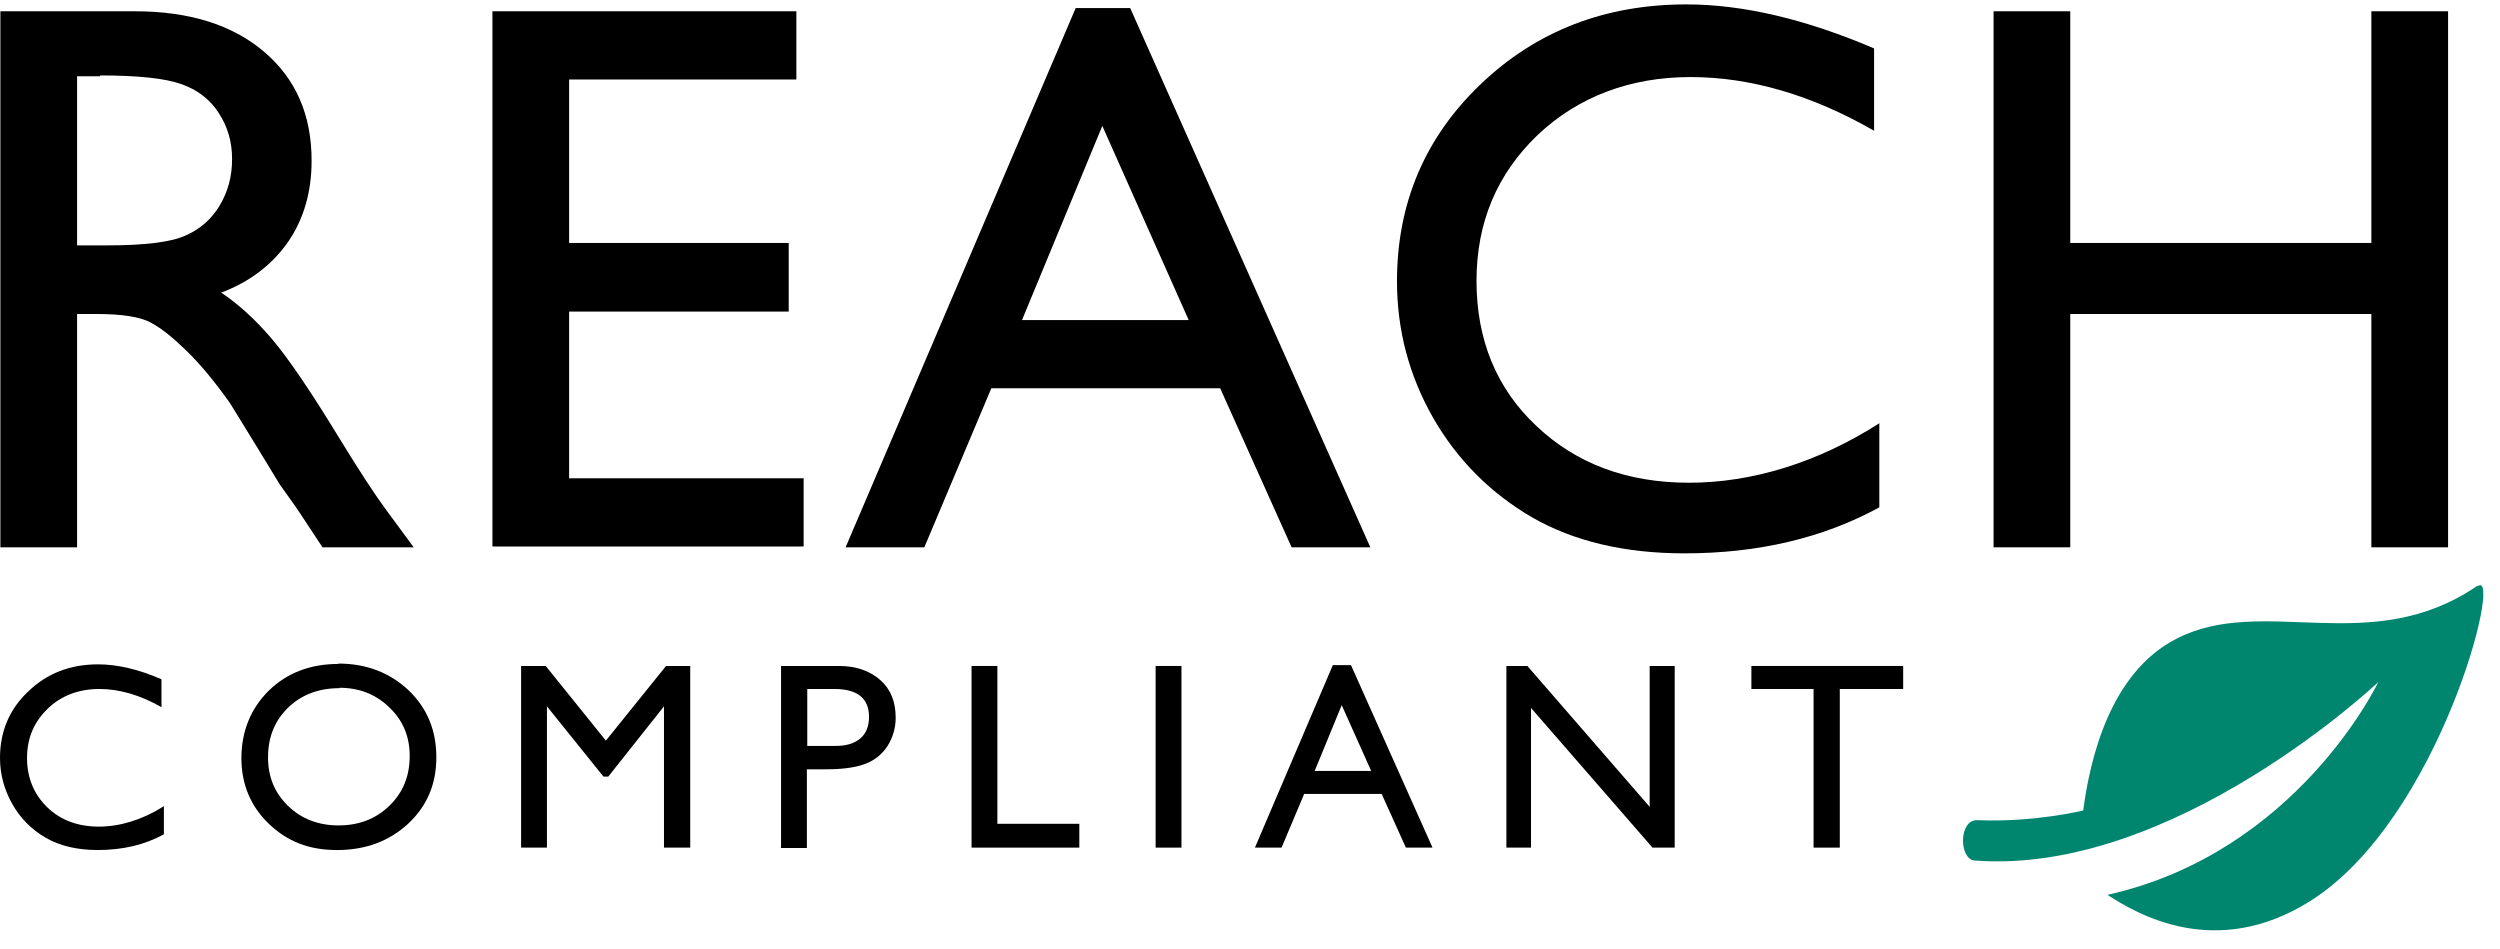<svg width="108" height="41" viewBox="0 0 108 41" fill="none" xmlns="http://www.w3.org/2000/svg">
<path d="M107.031 25.3C102.41 28.474 97.772 25.649 94.005 27.602C91.163 29.066 90.291 32.763 89.994 35.013C89.994 35.013 87.867 35.536 85.426 35.431C84.606 35.396 84.624 37.122 85.304 37.175C93.9 37.837 102.741 29.467 102.741 29.467C102.741 29.467 99.254 36.826 91.041 38.657C92.279 39.459 95.696 41.517 99.812 38.919C105.392 35.396 108.129 24.568 107.048 25.317L107.031 25.3Z" fill="#00866F"/>
<path d="M0.017 23.644V0.487H5.823C8.16 0.487 10.026 1.062 11.403 2.231C12.781 3.399 13.461 4.968 13.461 6.939C13.461 8.281 13.13 9.45 12.449 10.444C11.769 11.42 10.81 12.17 9.555 12.641C10.287 13.129 11.02 13.791 11.735 14.629C12.449 15.466 13.443 16.93 14.716 19.023C15.518 20.331 16.164 21.324 16.652 21.987L17.872 23.644H13.932L12.92 22.109C12.92 22.109 12.816 21.952 12.728 21.83L12.083 20.923L11.054 19.232L9.938 17.419C9.258 16.459 8.631 15.71 8.055 15.152C7.48 14.594 6.974 14.175 6.503 13.931C6.05 13.687 5.265 13.565 4.184 13.565H3.33V23.644H0.017ZM4.324 3.294H3.33V10.601H4.585C6.259 10.601 7.41 10.461 8.038 10.165C8.666 9.886 9.154 9.45 9.503 8.857C9.851 8.264 10.026 7.619 10.026 6.869C10.026 6.119 9.834 5.474 9.45 4.881C9.067 4.288 8.526 3.87 7.811 3.626C7.114 3.381 5.945 3.259 4.324 3.259V3.294Z" fill="black"/>
<path d="M21.273 0.487H34.403V3.434H24.586V10.496H34.072V13.46H24.586V20.662H34.717V23.609H21.273V0.487Z" fill="black"/>
<path d="M46.487 0.348H48.824L59.199 23.644H55.798L52.712 16.774H42.825L39.931 23.644H36.53L46.47 0.348H46.487ZM51.352 13.827L47.62 5.439L44.15 13.827H51.352Z" fill="black"/>
<path d="M81.187 18.273V21.917C78.763 23.243 75.956 23.905 72.765 23.905C70.184 23.905 67.987 23.382 66.191 22.353C64.395 21.307 62.965 19.877 61.919 18.064C60.873 16.233 60.35 14.262 60.35 12.152C60.35 8.787 61.553 5.945 63.959 3.643C66.365 1.341 69.33 0.19 72.852 0.19C75.276 0.19 77.979 0.818 80.96 2.091V5.648C78.258 4.096 75.607 3.329 73.027 3.329C70.446 3.329 68.179 4.166 66.418 5.84C64.674 7.514 63.785 9.607 63.785 12.135C63.785 14.663 64.639 16.773 66.365 18.395C68.092 20.034 70.289 20.854 72.974 20.854C75.66 20.854 78.519 19.999 81.205 18.273H81.187Z" fill="black"/>
<path d="M102.443 0.487H105.757V23.644H102.443V13.565H89.435V23.644H86.122V0.487H89.435V10.496H102.443V0.487Z" fill="black"/>
<path d="M7.08 34.803V36.041C6.26 36.495 5.301 36.721 4.22 36.721C3.348 36.721 2.598 36.547 1.988 36.198C1.378 35.849 0.889 35.361 0.541 34.751C0.192 34.141 0 33.461 0 32.746C0 31.612 0.401 30.636 1.221 29.869C2.04 29.084 3.034 28.7 4.237 28.7C5.057 28.7 5.981 28.909 6.975 29.345V30.549C6.051 30.025 5.161 29.764 4.29 29.764C3.418 29.764 2.65 30.043 2.058 30.618C1.465 31.194 1.168 31.891 1.168 32.746C1.168 33.6 1.465 34.315 2.04 34.873C2.616 35.431 3.365 35.71 4.272 35.71C5.179 35.71 6.155 35.414 7.062 34.838L7.08 34.803Z" fill="black"/>
<path d="M14.613 28.666C15.816 28.666 16.827 29.049 17.647 29.816C18.449 30.584 18.85 31.543 18.85 32.711C18.85 33.879 18.449 34.821 17.629 35.588C16.81 36.338 15.798 36.722 14.56 36.722C13.322 36.722 12.398 36.338 11.614 35.588C10.829 34.838 10.428 33.879 10.428 32.746C10.428 31.612 10.829 30.601 11.614 29.834C12.398 29.067 13.409 28.683 14.613 28.683V28.666ZM14.665 29.729C13.776 29.729 13.026 30.008 12.45 30.566C11.875 31.124 11.579 31.839 11.579 32.711C11.579 33.583 11.875 34.263 12.45 34.821C13.026 35.379 13.758 35.658 14.63 35.658C15.502 35.658 16.234 35.379 16.827 34.803C17.42 34.228 17.699 33.513 17.699 32.659C17.699 31.804 17.403 31.124 16.827 30.566C16.234 29.991 15.519 29.712 14.665 29.712V29.729Z" fill="black"/>
<path d="M28.772 28.77H29.818V36.617H28.684V30.514L26.278 33.548H26.069L23.628 30.514V36.617H22.512V28.77H23.575L26.174 31.996L28.772 28.77Z" fill="black"/>
<path d="M33.741 36.617V28.77H36.235C36.984 28.77 37.577 28.979 38.031 29.38C38.484 29.781 38.693 30.322 38.693 31.002C38.693 31.455 38.571 31.856 38.344 32.223C38.118 32.571 37.804 32.833 37.403 32.99C37.002 33.147 36.444 33.234 35.694 33.234H34.857V36.634H33.724L33.741 36.617ZM36.043 29.764H34.874V32.223H36.113C36.566 32.223 36.915 32.118 37.176 31.891C37.42 31.682 37.542 31.368 37.542 30.967C37.542 30.165 37.037 29.764 36.043 29.764Z" fill="black"/>
<path d="M41.971 28.77H43.087V35.588H46.627V36.617H41.971V28.77Z" fill="black"/>
<path d="M49.923 28.77H51.039V36.617H49.923V28.77Z" fill="black"/>
<path d="M57.578 28.735H58.363L61.885 36.617H60.734L59.688 34.298H56.34L55.364 36.617H54.213L57.578 28.735ZM59.235 33.304L57.962 30.462L56.794 33.304H59.235Z" fill="black"/>
<path d="M71.284 28.77H72.347V36.617H71.388L66.14 30.584V36.617H65.076V28.77H65.983L71.266 34.856V28.77H71.284Z" fill="black"/>
<path d="M75.66 28.77H82.217V29.764H79.479V36.617H78.346V29.764H75.66V28.77Z" fill="black"/>
</svg>
